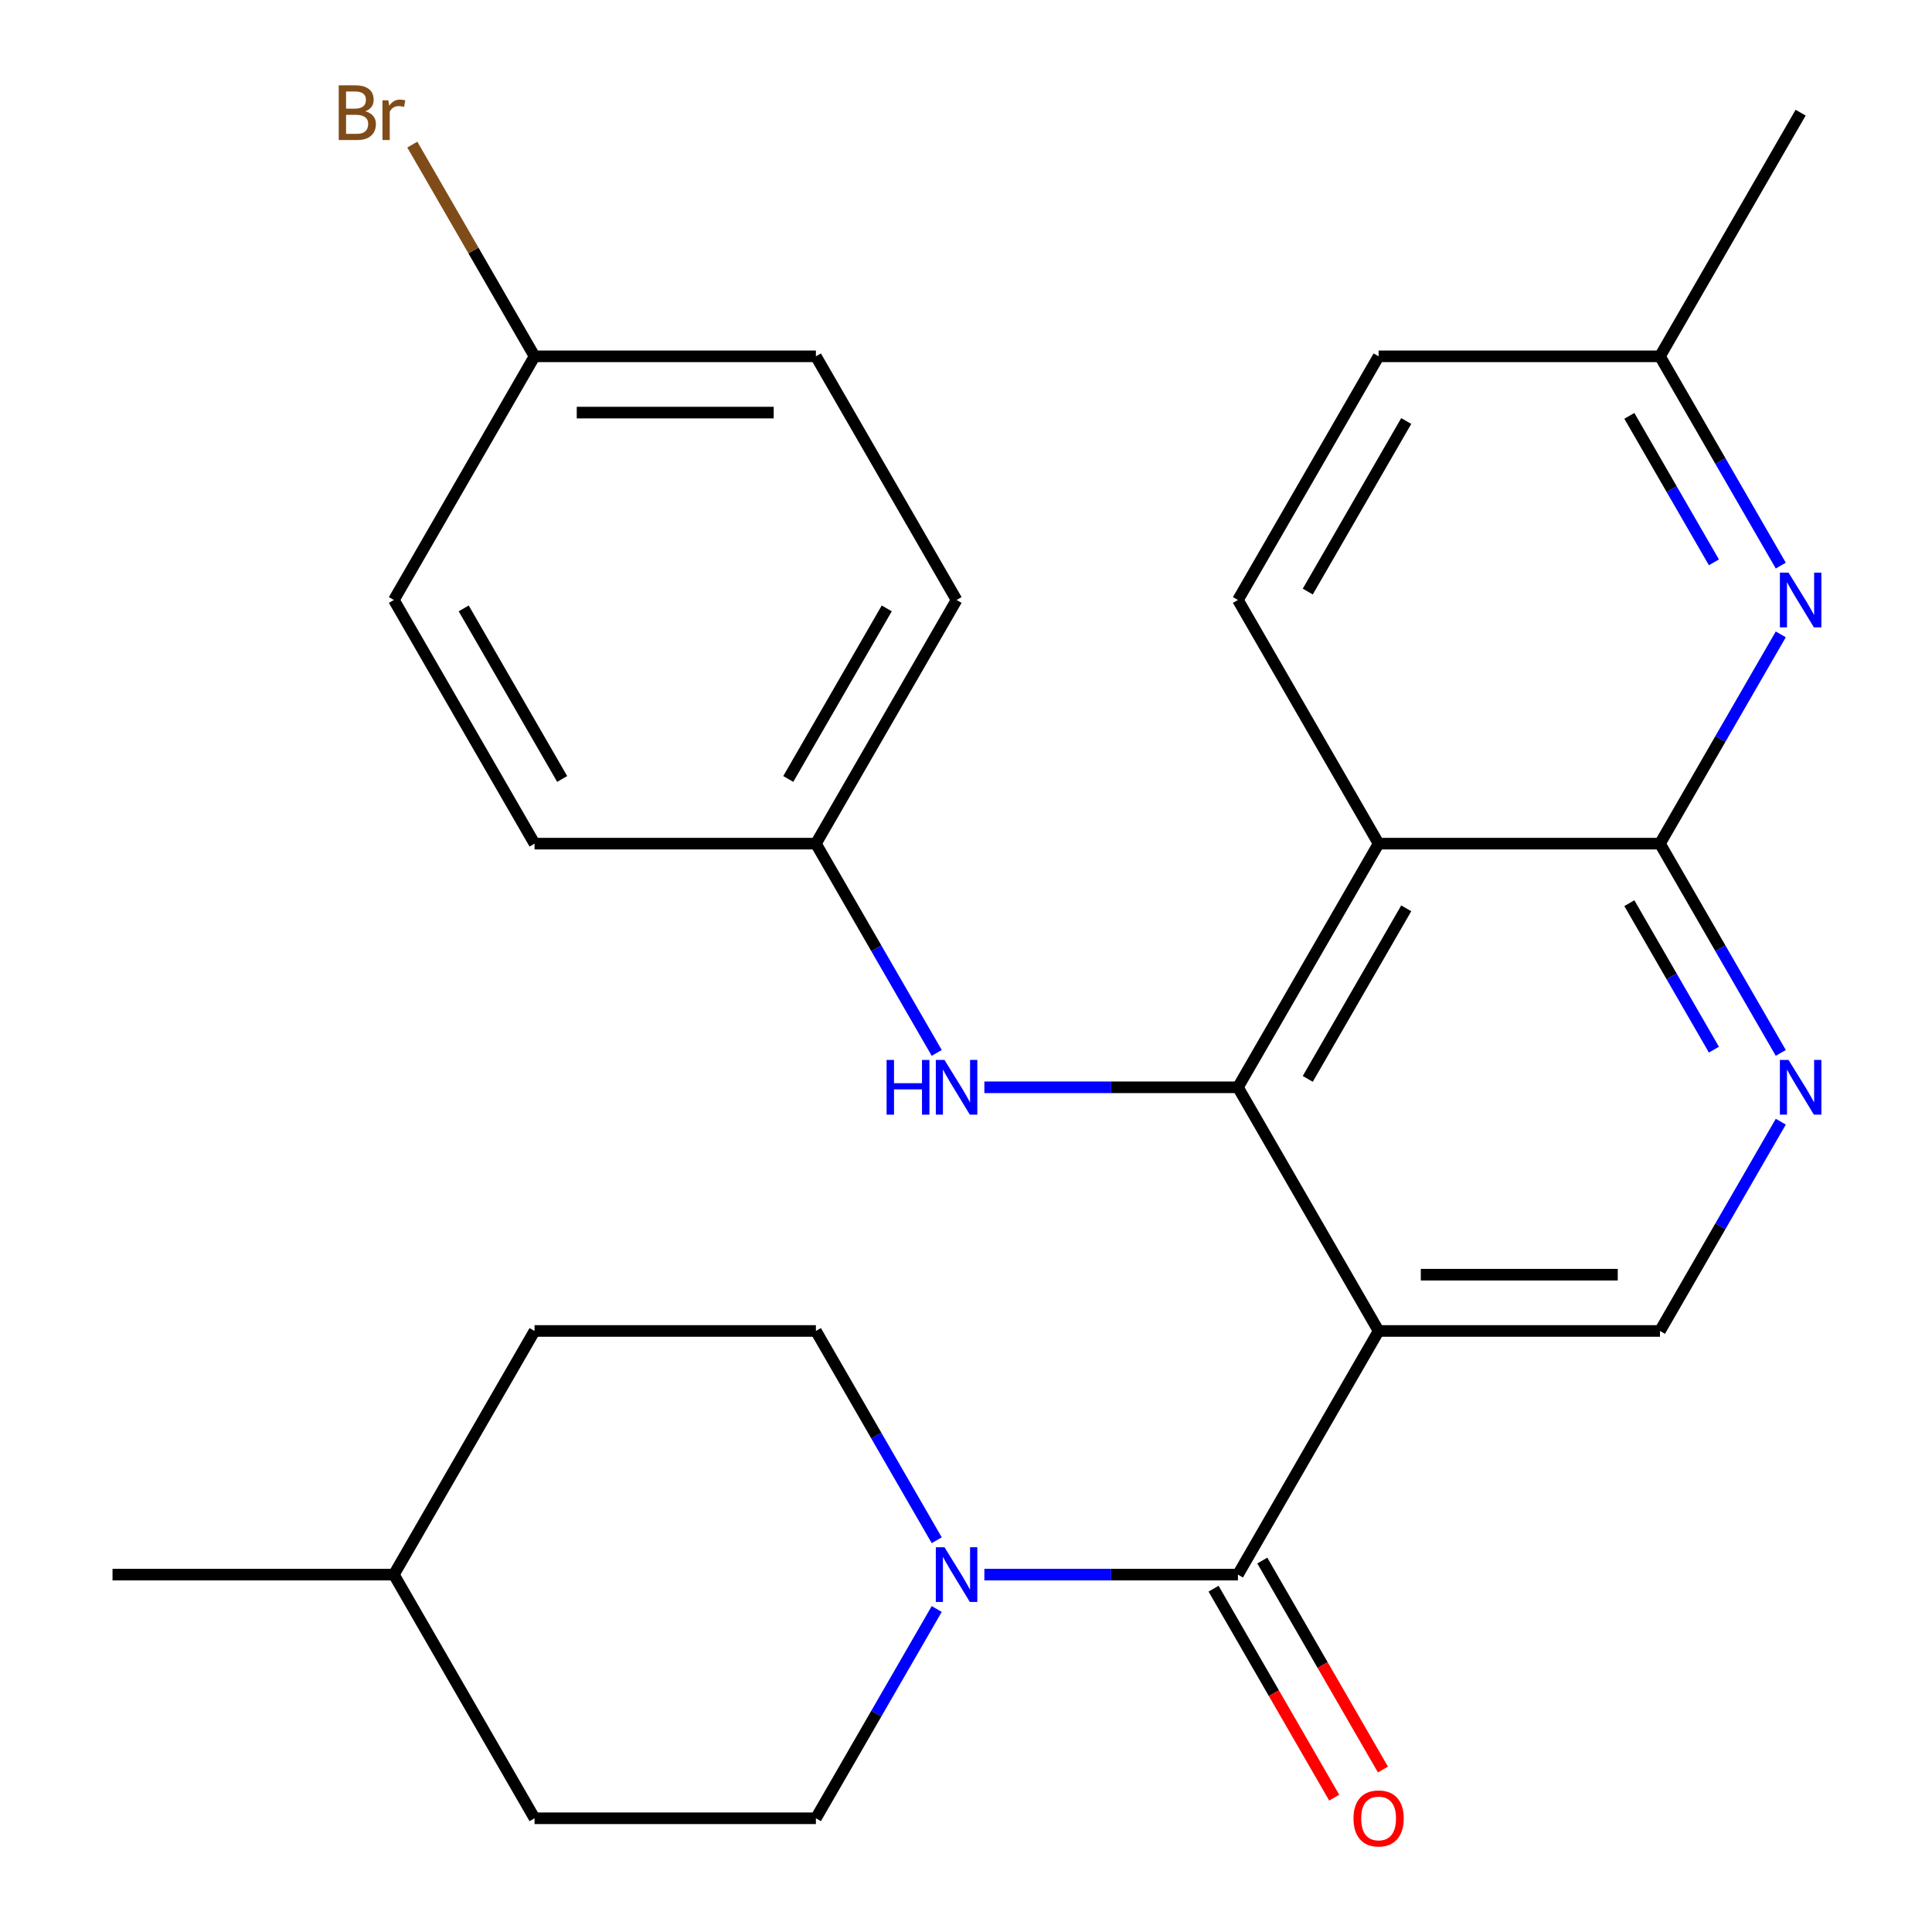 <?xml version='1.0' encoding='iso-8859-1'?>
<svg version='1.1' baseProfile='full'
              xmlns='http://www.w3.org/2000/svg'
                      xmlns:rdkit='http://www.rdkit.org/xml'
                      xmlns:xlink='http://www.w3.org/1999/xlink'
                  xml:space='preserve'
width='1000px' height='1000px' viewBox='0 0 1000 1000'>
<!-- END OF HEADER -->
<rect style='opacity:1.0;fill:#FFFFFF;stroke:none' width='1000' height='1000' x='0' y='0'> </rect>
<path class='bond-0' d='M 713.564,688.903 L 640.75,562.786' style='fill:none;fill-rule:evenodd;stroke:#000000;stroke-width:6px;stroke-linecap:butt;stroke-linejoin:miter;stroke-opacity:1' />
<path class='bond-1' d='M 713.564,688.903 L 640.75,815.021' style='fill:none;fill-rule:evenodd;stroke:#000000;stroke-width:6px;stroke-linecap:butt;stroke-linejoin:miter;stroke-opacity:1' />
<path class='bond-7' d='M 713.564,688.903 L 859.192,688.903' style='fill:none;fill-rule:evenodd;stroke:#000000;stroke-width:6px;stroke-linecap:butt;stroke-linejoin:miter;stroke-opacity:1' />
<path class='bond-7' d='M 735.408,659.778 L 837.347,659.778' style='fill:none;fill-rule:evenodd;stroke:#000000;stroke-width:6px;stroke-linecap:butt;stroke-linejoin:miter;stroke-opacity:1' />
<path class='bond-2' d='M 640.75,562.786 L 713.564,436.669' style='fill:none;fill-rule:evenodd;stroke:#000000;stroke-width:6px;stroke-linecap:butt;stroke-linejoin:miter;stroke-opacity:1' />
<path class='bond-2' d='M 676.895,558.431 L 727.865,470.149' style='fill:none;fill-rule:evenodd;stroke:#000000;stroke-width:6px;stroke-linecap:butt;stroke-linejoin:miter;stroke-opacity:1' />
<path class='bond-8' d='M 640.75,562.786 L 575.126,562.786' style='fill:none;fill-rule:evenodd;stroke:#000000;stroke-width:6px;stroke-linecap:butt;stroke-linejoin:miter;stroke-opacity:1' />
<path class='bond-8' d='M 575.126,562.786 L 509.503,562.786' style='fill:none;fill-rule:evenodd;stroke:#0000FF;stroke-width:6px;stroke-linecap:butt;stroke-linejoin:miter;stroke-opacity:1' />
<path class='bond-4' d='M 640.75,815.021 L 575.126,815.021' style='fill:none;fill-rule:evenodd;stroke:#000000;stroke-width:6px;stroke-linecap:butt;stroke-linejoin:miter;stroke-opacity:1' />
<path class='bond-4' d='M 575.126,815.021 L 509.503,815.021' style='fill:none;fill-rule:evenodd;stroke:#0000FF;stroke-width:6px;stroke-linecap:butt;stroke-linejoin:miter;stroke-opacity:1' />
<path class='bond-10' d='M 628.138,822.302 L 659.36,876.381' style='fill:none;fill-rule:evenodd;stroke:#000000;stroke-width:6px;stroke-linecap:butt;stroke-linejoin:miter;stroke-opacity:1' />
<path class='bond-10' d='M 659.36,876.381 L 690.582,930.459' style='fill:none;fill-rule:evenodd;stroke:#FF0000;stroke-width:6px;stroke-linecap:butt;stroke-linejoin:miter;stroke-opacity:1' />
<path class='bond-10' d='M 653.362,807.739 L 684.584,861.818' style='fill:none;fill-rule:evenodd;stroke:#000000;stroke-width:6px;stroke-linecap:butt;stroke-linejoin:miter;stroke-opacity:1' />
<path class='bond-10' d='M 684.584,861.818 L 715.806,915.896' style='fill:none;fill-rule:evenodd;stroke:#FF0000;stroke-width:6px;stroke-linecap:butt;stroke-linejoin:miter;stroke-opacity:1' />
<path class='bond-9' d='M 713.564,436.669 L 640.75,310.551' style='fill:none;fill-rule:evenodd;stroke:#000000;stroke-width:6px;stroke-linecap:butt;stroke-linejoin:miter;stroke-opacity:1' />
<path class='bond-27' d='M 713.564,436.669 L 859.192,436.669' style='fill:none;fill-rule:evenodd;stroke:#000000;stroke-width:6px;stroke-linecap:butt;stroke-linejoin:miter;stroke-opacity:1' />
<path class='bond-3' d='M 859.192,436.669 L 890.46,490.827' style='fill:none;fill-rule:evenodd;stroke:#000000;stroke-width:6px;stroke-linecap:butt;stroke-linejoin:miter;stroke-opacity:1' />
<path class='bond-3' d='M 890.46,490.827 L 921.728,544.985' style='fill:none;fill-rule:evenodd;stroke:#0000FF;stroke-width:6px;stroke-linecap:butt;stroke-linejoin:miter;stroke-opacity:1' />
<path class='bond-3' d='M 843.349,467.479 L 865.236,505.39' style='fill:none;fill-rule:evenodd;stroke:#000000;stroke-width:6px;stroke-linecap:butt;stroke-linejoin:miter;stroke-opacity:1' />
<path class='bond-3' d='M 865.236,505.39 L 887.124,543.301' style='fill:none;fill-rule:evenodd;stroke:#0000FF;stroke-width:6px;stroke-linecap:butt;stroke-linejoin:miter;stroke-opacity:1' />
<path class='bond-6' d='M 859.192,436.669 L 890.46,382.511' style='fill:none;fill-rule:evenodd;stroke:#000000;stroke-width:6px;stroke-linecap:butt;stroke-linejoin:miter;stroke-opacity:1' />
<path class='bond-6' d='M 890.46,382.511 L 921.728,328.352' style='fill:none;fill-rule:evenodd;stroke:#0000FF;stroke-width:6px;stroke-linecap:butt;stroke-linejoin:miter;stroke-opacity:1' />
<path class='bond-11' d='M 484.845,797.22 L 453.577,743.062' style='fill:none;fill-rule:evenodd;stroke:#0000FF;stroke-width:6px;stroke-linecap:butt;stroke-linejoin:miter;stroke-opacity:1' />
<path class='bond-11' d='M 453.577,743.062 L 422.308,688.903' style='fill:none;fill-rule:evenodd;stroke:#000000;stroke-width:6px;stroke-linecap:butt;stroke-linejoin:miter;stroke-opacity:1' />
<path class='bond-12' d='M 484.845,832.822 L 453.577,886.98' style='fill:none;fill-rule:evenodd;stroke:#0000FF;stroke-width:6px;stroke-linecap:butt;stroke-linejoin:miter;stroke-opacity:1' />
<path class='bond-12' d='M 453.577,886.98 L 422.308,941.138' style='fill:none;fill-rule:evenodd;stroke:#000000;stroke-width:6px;stroke-linecap:butt;stroke-linejoin:miter;stroke-opacity:1' />
<path class='bond-5' d='M 921.728,580.587 L 890.46,634.745' style='fill:none;fill-rule:evenodd;stroke:#0000FF;stroke-width:6px;stroke-linecap:butt;stroke-linejoin:miter;stroke-opacity:1' />
<path class='bond-5' d='M 890.46,634.745 L 859.192,688.903' style='fill:none;fill-rule:evenodd;stroke:#000000;stroke-width:6px;stroke-linecap:butt;stroke-linejoin:miter;stroke-opacity:1' />
<path class='bond-13' d='M 921.728,292.751 L 890.46,238.592' style='fill:none;fill-rule:evenodd;stroke:#0000FF;stroke-width:6px;stroke-linecap:butt;stroke-linejoin:miter;stroke-opacity:1' />
<path class='bond-13' d='M 890.46,238.592 L 859.192,184.434' style='fill:none;fill-rule:evenodd;stroke:#000000;stroke-width:6px;stroke-linecap:butt;stroke-linejoin:miter;stroke-opacity:1' />
<path class='bond-13' d='M 887.124,291.066 L 865.236,253.155' style='fill:none;fill-rule:evenodd;stroke:#0000FF;stroke-width:6px;stroke-linecap:butt;stroke-linejoin:miter;stroke-opacity:1' />
<path class='bond-13' d='M 865.236,253.155 L 843.349,215.244' style='fill:none;fill-rule:evenodd;stroke:#000000;stroke-width:6px;stroke-linecap:butt;stroke-linejoin:miter;stroke-opacity:1' />
<path class='bond-14' d='M 484.845,544.985 L 453.577,490.827' style='fill:none;fill-rule:evenodd;stroke:#0000FF;stroke-width:6px;stroke-linecap:butt;stroke-linejoin:miter;stroke-opacity:1' />
<path class='bond-14' d='M 453.577,490.827 L 422.308,436.669' style='fill:none;fill-rule:evenodd;stroke:#000000;stroke-width:6px;stroke-linecap:butt;stroke-linejoin:miter;stroke-opacity:1' />
<path class='bond-15' d='M 640.75,310.551 L 713.564,184.434' style='fill:none;fill-rule:evenodd;stroke:#000000;stroke-width:6px;stroke-linecap:butt;stroke-linejoin:miter;stroke-opacity:1' />
<path class='bond-15' d='M 676.895,306.197 L 727.865,217.915' style='fill:none;fill-rule:evenodd;stroke:#000000;stroke-width:6px;stroke-linecap:butt;stroke-linejoin:miter;stroke-opacity:1' />
<path class='bond-18' d='M 422.308,688.903 L 276.681,688.903' style='fill:none;fill-rule:evenodd;stroke:#000000;stroke-width:6px;stroke-linecap:butt;stroke-linejoin:miter;stroke-opacity:1' />
<path class='bond-17' d='M 422.308,941.138 L 276.681,941.138' style='fill:none;fill-rule:evenodd;stroke:#000000;stroke-width:6px;stroke-linecap:butt;stroke-linejoin:miter;stroke-opacity:1' />
<path class='bond-25' d='M 859.192,184.434 L 932.005,58.317' style='fill:none;fill-rule:evenodd;stroke:#000000;stroke-width:6px;stroke-linecap:butt;stroke-linejoin:miter;stroke-opacity:1' />
<path class='bond-28' d='M 859.192,184.434 L 713.564,184.434' style='fill:none;fill-rule:evenodd;stroke:#000000;stroke-width:6px;stroke-linecap:butt;stroke-linejoin:miter;stroke-opacity:1' />
<path class='bond-20' d='M 422.308,436.669 L 276.681,436.669' style='fill:none;fill-rule:evenodd;stroke:#000000;stroke-width:6px;stroke-linecap:butt;stroke-linejoin:miter;stroke-opacity:1' />
<path class='bond-21' d='M 422.308,436.669 L 495.122,310.551' style='fill:none;fill-rule:evenodd;stroke:#000000;stroke-width:6px;stroke-linecap:butt;stroke-linejoin:miter;stroke-opacity:1' />
<path class='bond-21' d='M 408.007,403.188 L 458.977,314.906' style='fill:none;fill-rule:evenodd;stroke:#000000;stroke-width:6px;stroke-linecap:butt;stroke-linejoin:miter;stroke-opacity:1' />
<path class='bond-16' d='M 276.681,184.434 L 422.308,184.434' style='fill:none;fill-rule:evenodd;stroke:#000000;stroke-width:6px;stroke-linecap:butt;stroke-linejoin:miter;stroke-opacity:1' />
<path class='bond-16' d='M 298.525,213.56 L 400.464,213.56' style='fill:none;fill-rule:evenodd;stroke:#000000;stroke-width:6px;stroke-linecap:butt;stroke-linejoin:miter;stroke-opacity:1' />
<path class='bond-19' d='M 276.681,184.434 L 245.044,129.638' style='fill:none;fill-rule:evenodd;stroke:#000000;stroke-width:6px;stroke-linecap:butt;stroke-linejoin:miter;stroke-opacity:1' />
<path class='bond-19' d='M 245.044,129.638 L 213.407,74.842' style='fill:none;fill-rule:evenodd;stroke:#7F4C19;stroke-width:6px;stroke-linecap:butt;stroke-linejoin:miter;stroke-opacity:1' />
<path class='bond-30' d='M 276.681,184.434 L 203.867,310.551' style='fill:none;fill-rule:evenodd;stroke:#000000;stroke-width:6px;stroke-linecap:butt;stroke-linejoin:miter;stroke-opacity:1' />
<path class='bond-24' d='M 276.681,941.138 L 203.867,815.021' style='fill:none;fill-rule:evenodd;stroke:#000000;stroke-width:6px;stroke-linecap:butt;stroke-linejoin:miter;stroke-opacity:1' />
<path class='bond-29' d='M 276.681,688.903 L 203.867,815.021' style='fill:none;fill-rule:evenodd;stroke:#000000;stroke-width:6px;stroke-linecap:butt;stroke-linejoin:miter;stroke-opacity:1' />
<path class='bond-23' d='M 276.681,436.669 L 203.867,310.551' style='fill:none;fill-rule:evenodd;stroke:#000000;stroke-width:6px;stroke-linecap:butt;stroke-linejoin:miter;stroke-opacity:1' />
<path class='bond-23' d='M 290.982,403.188 L 240.012,314.906' style='fill:none;fill-rule:evenodd;stroke:#000000;stroke-width:6px;stroke-linecap:butt;stroke-linejoin:miter;stroke-opacity:1' />
<path class='bond-22' d='M 495.122,310.551 L 422.308,184.434' style='fill:none;fill-rule:evenodd;stroke:#000000;stroke-width:6px;stroke-linecap:butt;stroke-linejoin:miter;stroke-opacity:1' />
<path class='bond-26' d='M 203.867,815.021 L 58.239,815.021' style='fill:none;fill-rule:evenodd;stroke:#000000;stroke-width:6px;stroke-linecap:butt;stroke-linejoin:miter;stroke-opacity:1' />
<path  class='atom-5' d='M 488.862 800.861
L 498.142 815.861
Q 499.062 817.341, 500.542 820.021
Q 502.022 822.701, 502.102 822.861
L 502.102 800.861
L 505.862 800.861
L 505.862 829.181
L 501.982 829.181
L 492.022 812.781
Q 490.862 810.861, 489.622 808.661
Q 488.422 806.461, 488.062 805.781
L 488.062 829.181
L 484.382 829.181
L 484.382 800.861
L 488.862 800.861
' fill='#0000FF'/>
<path  class='atom-6' d='M 925.745 548.626
L 935.025 563.626
Q 935.945 565.106, 937.425 567.786
Q 938.905 570.466, 938.985 570.626
L 938.985 548.626
L 942.745 548.626
L 942.745 576.946
L 938.865 576.946
L 928.905 560.546
Q 927.745 558.626, 926.505 556.426
Q 925.305 554.226, 924.945 553.546
L 924.945 576.946
L 921.265 576.946
L 921.265 548.626
L 925.745 548.626
' fill='#0000FF'/>
<path  class='atom-7' d='M 925.745 296.391
L 935.025 311.391
Q 935.945 312.871, 937.425 315.551
Q 938.905 318.231, 938.985 318.391
L 938.985 296.391
L 942.745 296.391
L 942.745 324.711
L 938.865 324.711
L 928.905 308.311
Q 927.745 306.391, 926.505 304.191
Q 925.305 301.991, 924.945 301.311
L 924.945 324.711
L 921.265 324.711
L 921.265 296.391
L 925.745 296.391
' fill='#0000FF'/>
<path  class='atom-9' d='M 458.902 548.626
L 462.742 548.626
L 462.742 560.666
L 477.222 560.666
L 477.222 548.626
L 481.062 548.626
L 481.062 576.946
L 477.222 576.946
L 477.222 563.866
L 462.742 563.866
L 462.742 576.946
L 458.902 576.946
L 458.902 548.626
' fill='#0000FF'/>
<path  class='atom-9' d='M 488.862 548.626
L 498.142 563.626
Q 499.062 565.106, 500.542 567.786
Q 502.022 570.466, 502.102 570.626
L 502.102 548.626
L 505.862 548.626
L 505.862 576.946
L 501.982 576.946
L 492.022 560.546
Q 490.862 558.626, 489.622 556.426
Q 488.422 554.226, 488.062 553.546
L 488.062 576.946
L 484.382 576.946
L 484.382 548.626
L 488.862 548.626
' fill='#0000FF'/>
<path  class='atom-11' d='M 700.564 941.218
Q 700.564 934.418, 703.924 930.618
Q 707.284 926.818, 713.564 926.818
Q 719.844 926.818, 723.204 930.618
Q 726.564 934.418, 726.564 941.218
Q 726.564 948.098, 723.164 952.018
Q 719.764 955.898, 713.564 955.898
Q 707.324 955.898, 703.924 952.018
Q 700.564 948.138, 700.564 941.218
M 713.564 952.698
Q 717.884 952.698, 720.204 949.818
Q 722.564 946.898, 722.564 941.218
Q 722.564 935.658, 720.204 932.858
Q 717.884 930.018, 713.564 930.018
Q 709.244 930.018, 706.884 932.818
Q 704.564 935.618, 704.564 941.218
Q 704.564 946.938, 706.884 949.818
Q 709.244 952.698, 713.564 952.698
' fill='#FF0000'/>
<path  class='atom-20' d='M 189.087 57.597
Q 191.807 58.357, 193.167 60.037
Q 194.567 61.677, 194.567 64.117
Q 194.567 68.037, 192.047 70.277
Q 189.567 72.477, 184.847 72.477
L 175.327 72.477
L 175.327 44.157
L 183.687 44.157
Q 188.527 44.157, 190.967 46.117
Q 193.407 48.077, 193.407 51.677
Q 193.407 55.957, 189.087 57.597
M 179.127 47.357
L 179.127 56.237
L 183.687 56.237
Q 186.487 56.237, 187.927 55.117
Q 189.407 53.957, 189.407 51.677
Q 189.407 47.357, 183.687 47.357
L 179.127 47.357
M 184.847 69.277
Q 187.607 69.277, 189.087 67.957
Q 190.567 66.637, 190.567 64.117
Q 190.567 61.797, 188.927 60.637
Q 187.327 59.437, 184.247 59.437
L 179.127 59.437
L 179.127 69.277
L 184.847 69.277
' fill='#7F4C19'/>
<path  class='atom-20' d='M 201.007 51.917
L 201.447 54.757
Q 203.607 51.557, 207.127 51.557
Q 208.247 51.557, 209.767 51.957
L 209.167 55.317
Q 207.447 54.917, 206.487 54.917
Q 204.807 54.917, 203.687 55.597
Q 202.607 56.237, 201.727 57.797
L 201.727 72.477
L 197.967 72.477
L 197.967 51.917
L 201.007 51.917
' fill='#7F4C19'/>
</svg>
